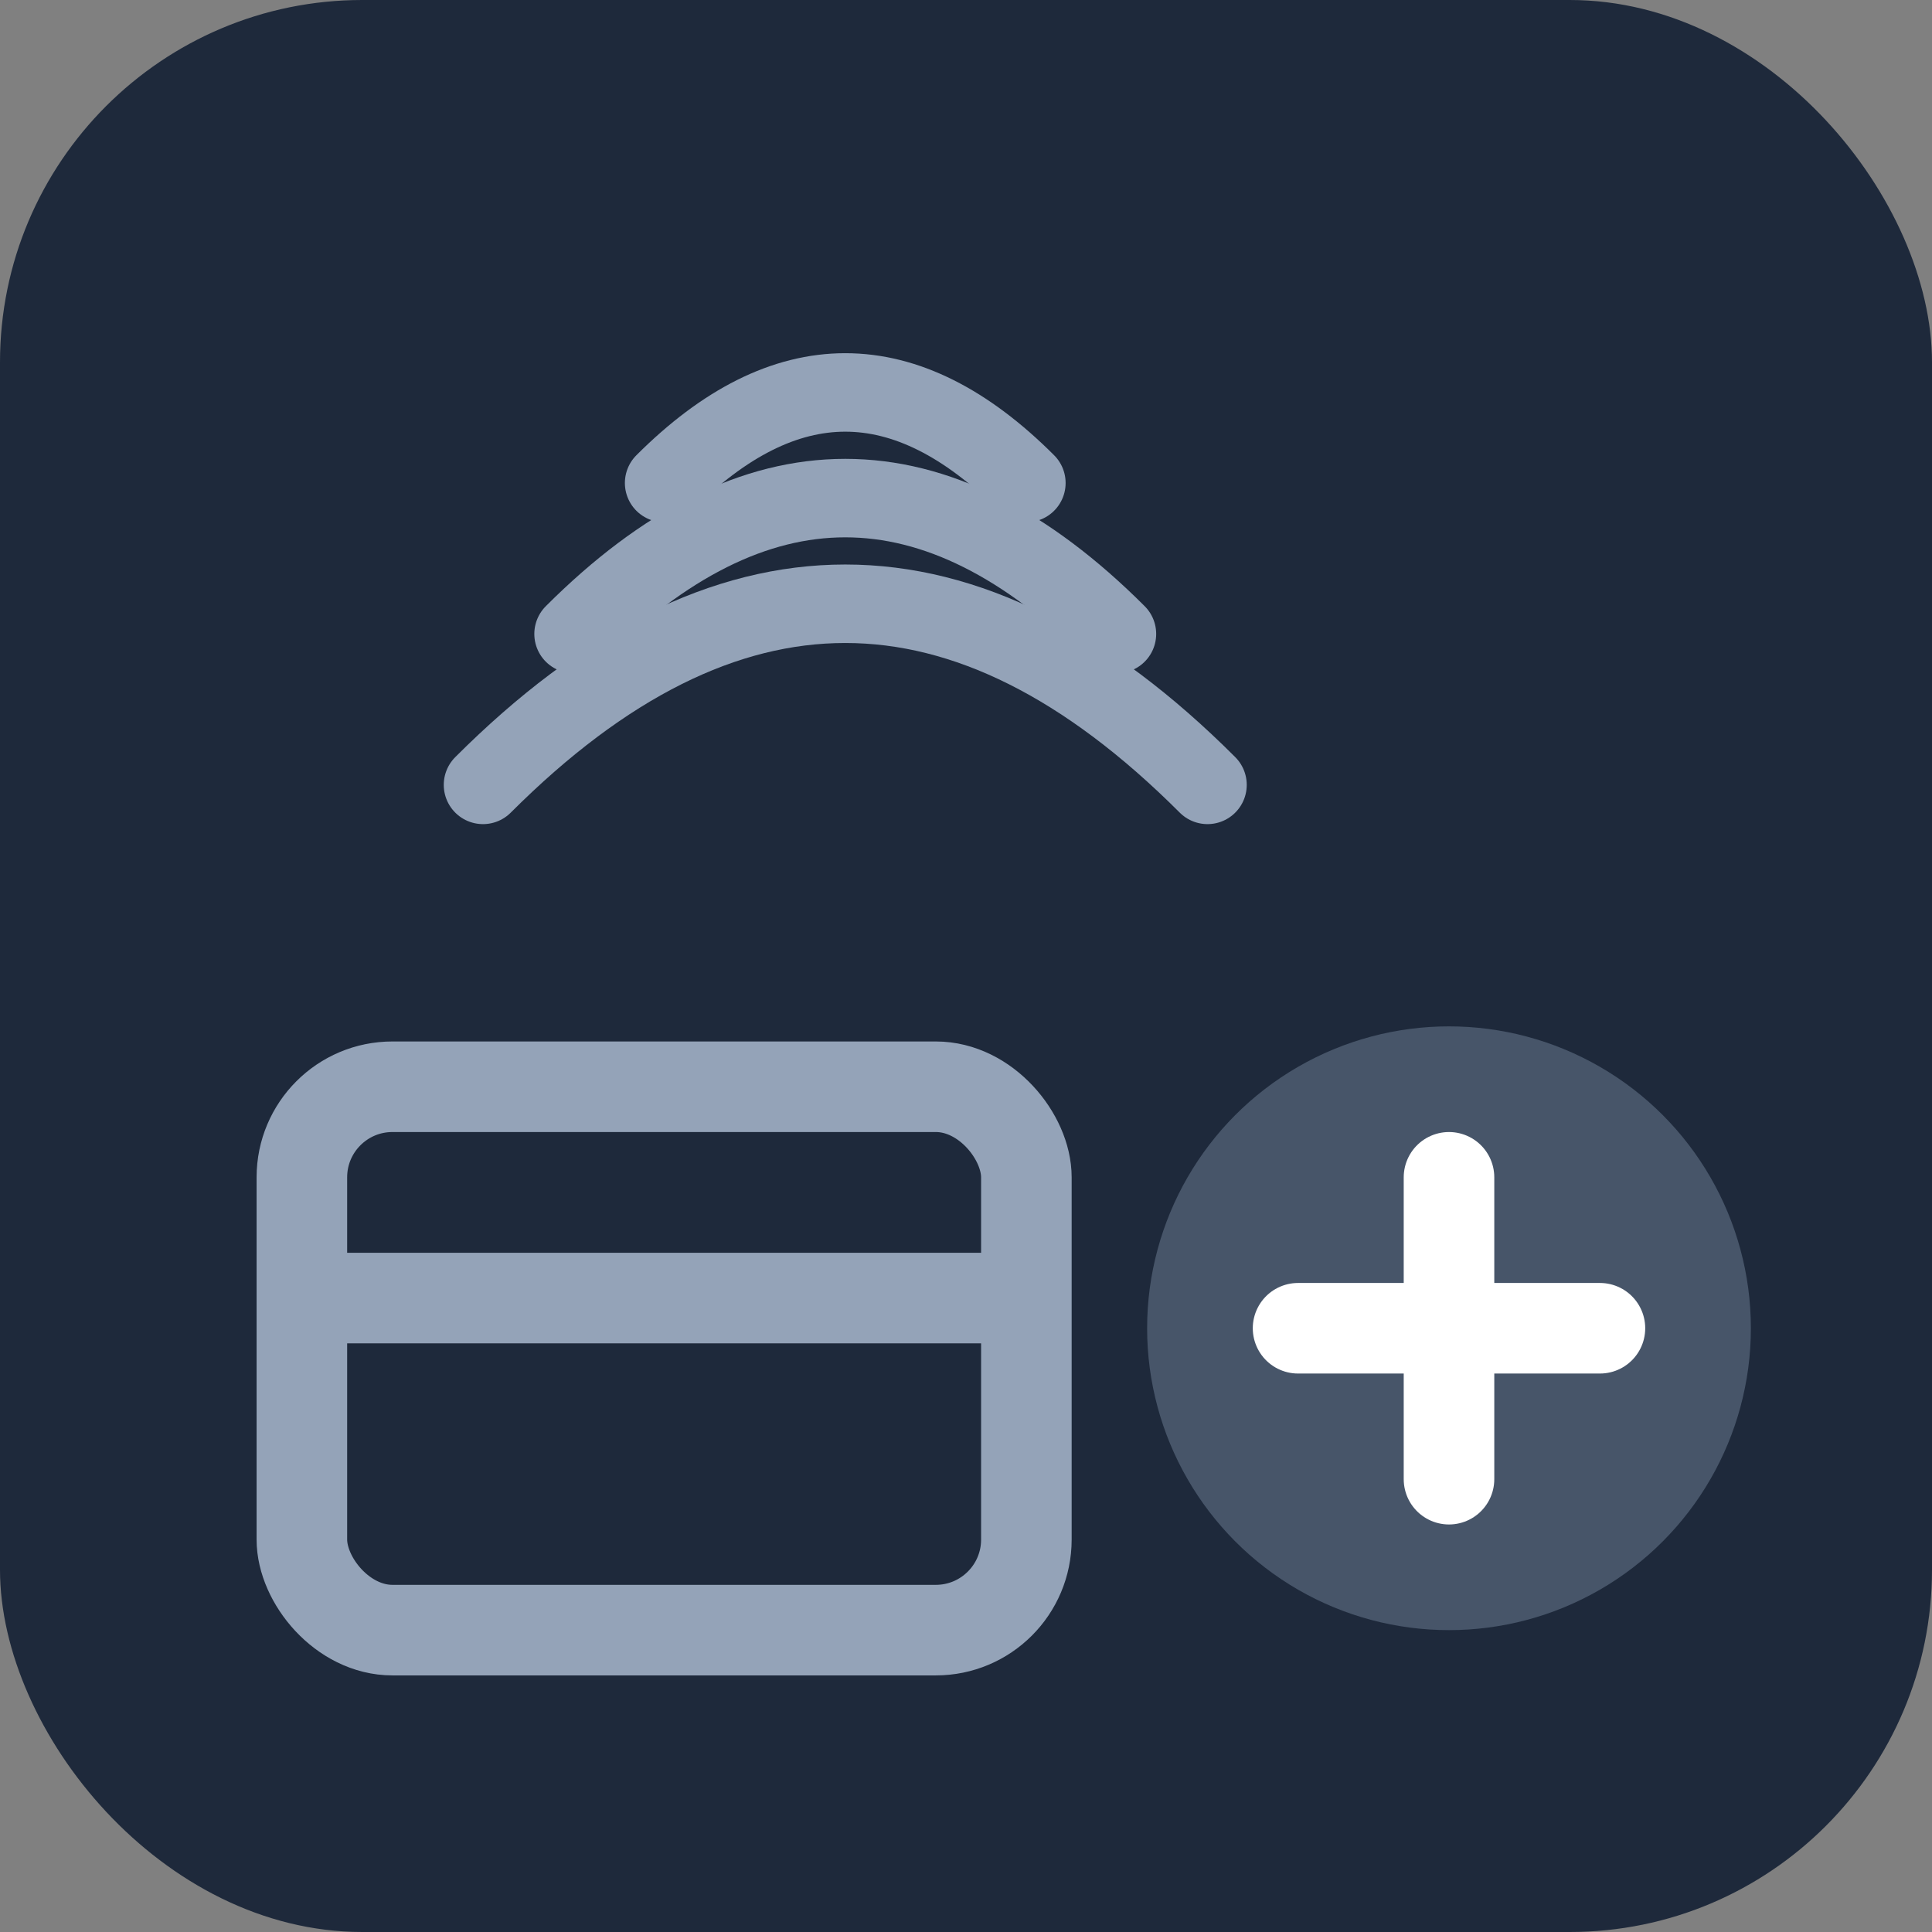 <svg width="32" height="32" viewBox="0 0 32 32" fill="none" xmlns="http://www.w3.org/2000/svg">
  <rect x="0" y="0" width="32" height="32" fill="#808080" stroke="none"/>
  <!-- Dark rounded background -->
  <rect width="32" height="32" rx="6" fill="#1e293b"/>

  <!-- Credit card icon (left side) -->
  <rect x="5" y="18" width="12" height="9" rx="1.5" fill="none" stroke="#94a3b8" stroke-width="1.5"/>
  <line x1="5" y1="21.5" x2="17" y2="21.5" stroke="#94a3b8" stroke-width="1.5"/>

  <!-- Contactless payment symbol (top, smaller) -->
  <path d="M11 8 C13 6, 15 6, 17 8" stroke="#94a3b8" stroke-width="1.3" fill="none" stroke-linecap="round"/>
  <path d="M9.5 10.5 C12.5 7.5, 15.5 7.5, 18.5 10.5" stroke="#94a3b8" stroke-width="1.3" fill="none" stroke-linecap="round"/>
  <path d="M8 13 C12 9, 16 9, 20 13" stroke="#94a3b8" stroke-width="1.3" fill="none" stroke-linecap="round"/>

  <!-- Plus symbol in circle (right side) -->
  <circle cx="24" cy="22" r="5" fill="#475569"/>
  <line x1="24" y1="19.5" x2="24" y2="24.5" stroke="white" stroke-width="1.5" stroke-linecap="round"/>
  <line x1="21.5" y1="22" x2="26.5" y2="22" stroke="white" stroke-width="1.5" stroke-linecap="round"/>
</svg>
